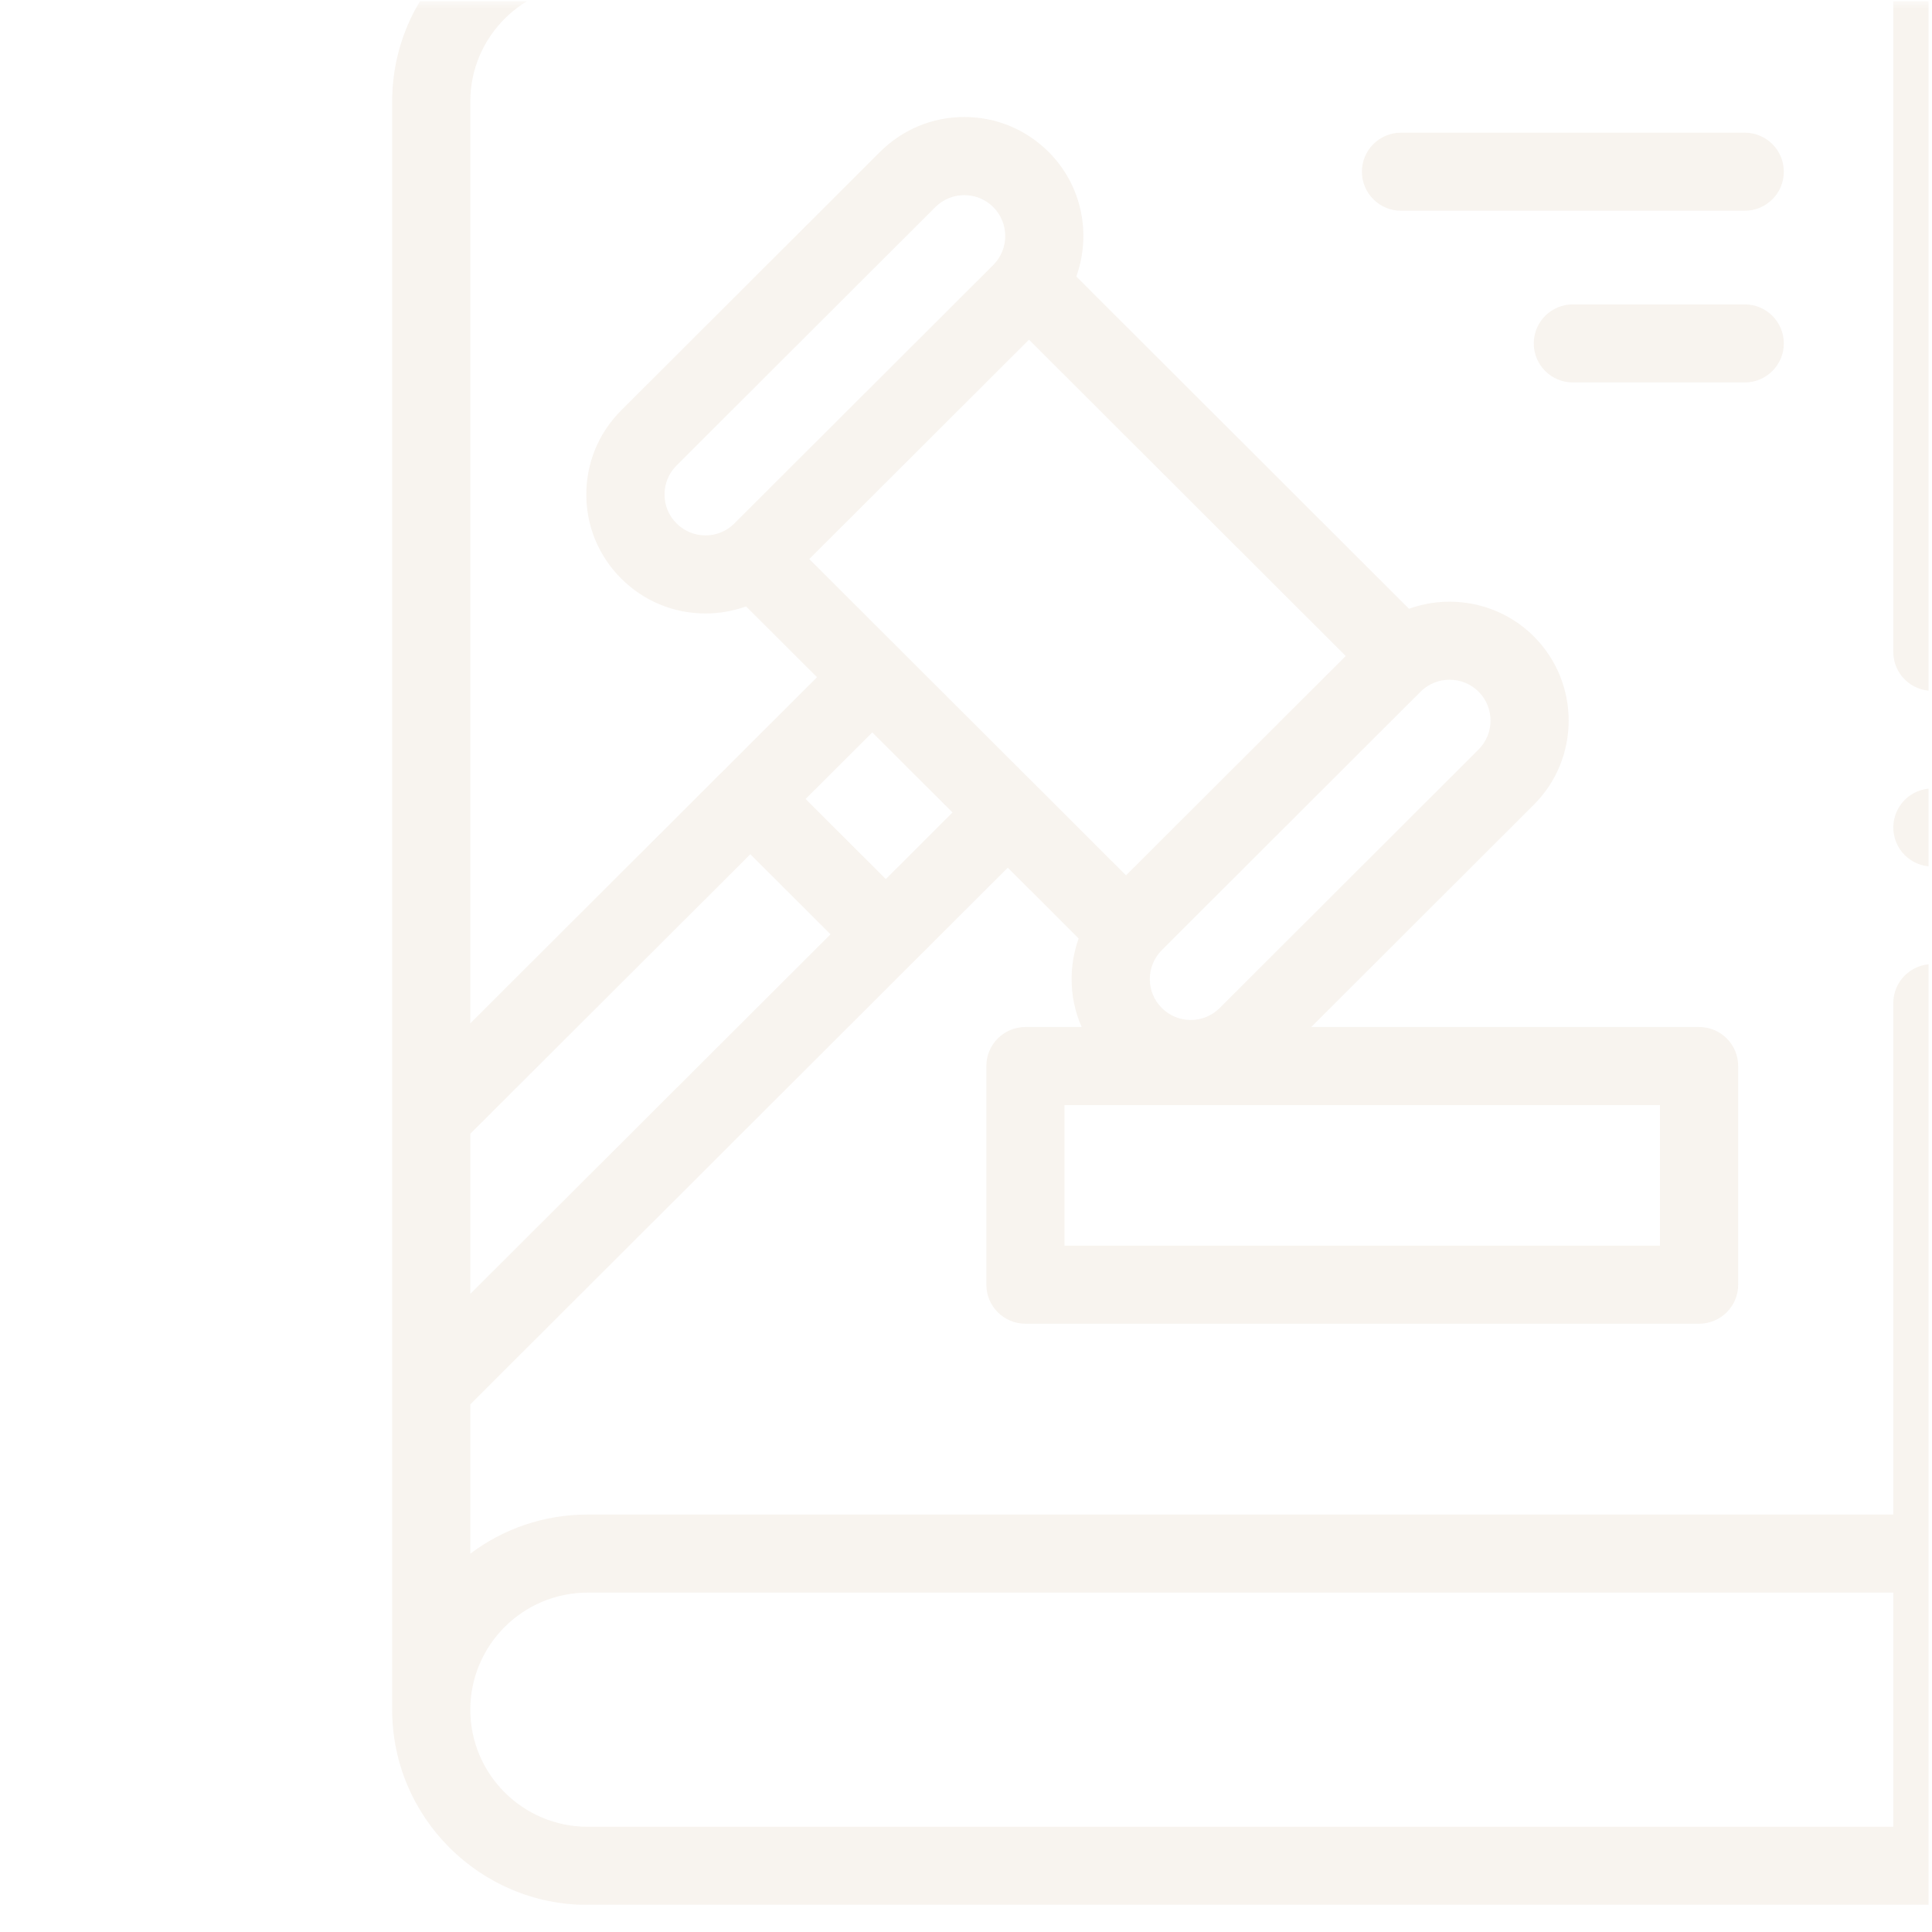 <svg xmlns="http://www.w3.org/2000/svg" xmlns:xlink="http://www.w3.org/1999/xlink" width="140" zoomAndPan="magnify" viewBox="0 0 104.88 105" height="140" preserveAspectRatio="xMidYMid meet" version="1.0"><defs><filter x="0%" y="0%" width="100%" height="100%" id="f0e8d103e2"><feColorMatrix values="0 0 0 0 1 0 0 0 0 1 0 0 0 0 1 0 0 0 1 0" color-interpolation-filters="sRGB"/></filter><clipPath id="2771ffb1fc"><path d="M 18 0.059 L 104.762 0.059 L 104.762 104 L 18 104 Z M 18 0.059 " clip-rule="nonzero"/></clipPath><mask id="384dcb451e"><g filter="url(#f0e8d103e2)"><rect x="-10.488" width="125.856" fill="#000000" y="-10.5" height="126" fill-opacity="0.1"/></g></mask><clipPath id="a0c1b92f97"><path d="M 3 0.059 L 86.762 0.059 L 86.762 103.516 L 3 103.516 Z M 3 0.059 " clip-rule="nonzero"/></clipPath><clipPath id="21539ca0d4"><path d="M 84 42 L 86.762 42 L 86.762 48 L 84 48 Z M 84 42 " clip-rule="nonzero"/></clipPath><clipPath id="0dec8bff1b"><rect x="0" width="87" y="0" height="104"/></clipPath></defs><g clip-path="url(#2771ffb1fc)"><g mask="url(#384dcb451e)"><g transform="matrix(1, 0, 0, 1, 18, 0)"><g clip-path="url(#0dec8bff1b)"><g clip-path="url(#a0c1b92f97)"><path fill="#b68c5a" d="M 86.961 -5.094 L 13.875 -5.094 C 8.02 -5.094 3.254 -0.336 3.254 5.512 L 3.254 92.918 C 3.254 98.766 8.02 103.527 13.875 103.527 L 86.961 103.527 C 88.133 103.527 89.082 102.574 89.082 101.402 L 89.082 54.52 C 89.082 53.348 88.133 52.398 86.961 52.398 C 85.785 52.398 84.836 53.348 84.836 54.52 L 84.836 82.312 L 13.875 82.312 C 11.484 82.312 9.277 83.102 7.5 84.438 L 7.5 76.324 L 36.711 47.156 L 40.562 51.004 C 40.312 51.703 40.18 52.445 40.18 53.211 C 40.18 54.121 40.367 55.008 40.727 55.816 L 37.672 55.816 C 36.496 55.816 35.547 56.766 35.547 57.938 L 35.547 69.82 C 35.547 70.992 36.496 71.941 37.672 71.941 L 74.281 71.941 C 75.457 71.941 76.406 70.992 76.406 69.82 L 76.406 57.938 C 76.406 56.766 75.457 55.816 74.281 55.816 L 53.203 55.816 L 65.301 43.734 C 67.824 41.215 67.824 37.113 65.301 34.59 C 63.469 32.762 60.805 32.262 58.516 33.086 L 40.434 15.027 C 41.258 12.742 40.758 10.082 38.926 8.254 C 37.703 7.035 36.078 6.359 34.348 6.359 C 32.617 6.359 30.992 7.035 29.77 8.254 L 15.703 22.301 C 14.48 23.523 13.805 25.145 13.805 26.875 C 13.805 28.602 14.48 30.227 15.703 31.445 C 16.926 32.668 18.551 33.34 20.281 33.34 C 21.047 33.34 21.789 33.207 22.488 32.957 L 26.344 36.805 L 7.5 55.617 L 7.5 5.512 C 7.5 2.004 10.359 -0.852 13.875 -0.852 L 84.836 -0.852 L 84.836 35.426 C 84.836 36.598 85.785 37.547 86.961 37.547 C 88.133 37.547 89.082 36.598 89.082 35.426 L 89.082 -2.973 C 89.082 -4.145 88.133 -5.094 86.961 -5.094 Z M 72.156 67.699 L 39.793 67.699 L 39.793 60.059 L 72.156 60.059 Z M 13.875 86.555 L 84.836 86.555 L 84.836 99.281 L 13.875 99.281 C 10.359 99.281 7.5 96.426 7.5 92.918 C 7.5 89.41 10.359 86.555 13.875 86.555 Z M 62.297 37.59 C 63.164 38.457 63.164 39.867 62.297 40.734 L 48.23 54.781 C 47.809 55.203 47.25 55.434 46.656 55.434 C 46.059 55.434 45.5 55.203 45.082 54.781 C 44.66 54.363 44.43 53.805 44.43 53.211 C 44.43 52.617 44.66 52.059 45.082 51.637 L 59.145 37.59 C 59.582 37.156 60.152 36.941 60.719 36.941 C 61.293 36.941 61.859 37.156 62.297 37.59 Z M 18.707 28.445 C 18.285 28.027 18.055 27.469 18.055 26.875 C 18.055 26.281 18.285 25.723 18.707 25.301 L 32.773 11.254 C 33.191 10.836 33.754 10.605 34.348 10.605 C 34.941 10.605 35.5 10.836 35.922 11.254 C 36.789 12.121 36.789 13.531 35.926 14.398 L 21.855 28.445 C 21.438 28.867 20.875 29.098 20.281 29.098 C 19.688 29.098 19.129 28.867 18.707 28.445 Z M 37.863 18.461 L 55.078 35.652 L 43.137 47.574 L 25.922 30.383 Z M 33.707 44.156 L 30.082 47.777 L 25.723 43.422 L 29.348 39.805 Z M 22.719 46.426 L 27.078 50.777 L 7.5 70.32 L 7.5 61.617 Z M 22.719 46.426 " fill-opacity="1" fill-rule="nonzero"/></g><path fill="#b68c5a" d="M 76.762 7.211 L 58.082 7.211 C 56.91 7.211 55.957 8.16 55.957 9.332 C 55.957 10.504 56.91 11.453 58.082 11.453 L 76.762 11.453 C 77.934 11.453 78.887 10.504 78.887 9.332 C 78.887 8.16 77.934 7.211 76.762 7.211 Z M 76.762 7.211 " fill-opacity="1" fill-rule="nonzero"/><path fill="#b68c5a" d="M 76.762 16.543 L 67.422 16.543 C 66.25 16.543 65.297 17.492 65.297 18.664 C 65.297 19.836 66.25 20.785 67.422 20.785 L 76.762 20.785 C 77.934 20.785 78.887 19.836 78.887 18.664 C 78.887 17.492 77.934 16.543 76.762 16.543 Z M 76.762 16.543 " fill-opacity="1" fill-rule="nonzero"/><g clip-path="url(#21539ca0d4)"><path fill="#b68c5a" d="M 86.961 42.852 C 86.398 42.852 85.852 43.078 85.457 43.473 C 85.062 43.867 84.836 44.414 84.836 44.973 C 84.836 45.531 85.062 46.078 85.457 46.473 C 85.852 46.867 86.398 47.094 86.961 47.094 C 87.52 47.094 88.066 46.867 88.461 46.473 C 88.855 46.078 89.082 45.531 89.082 44.973 C 89.082 44.414 88.855 43.867 88.461 43.473 C 88.066 43.078 87.52 42.852 86.961 42.852 Z M 86.961 42.852 " fill-opacity="1" fill-rule="nonzero"/></g></g></g></g></g></svg>